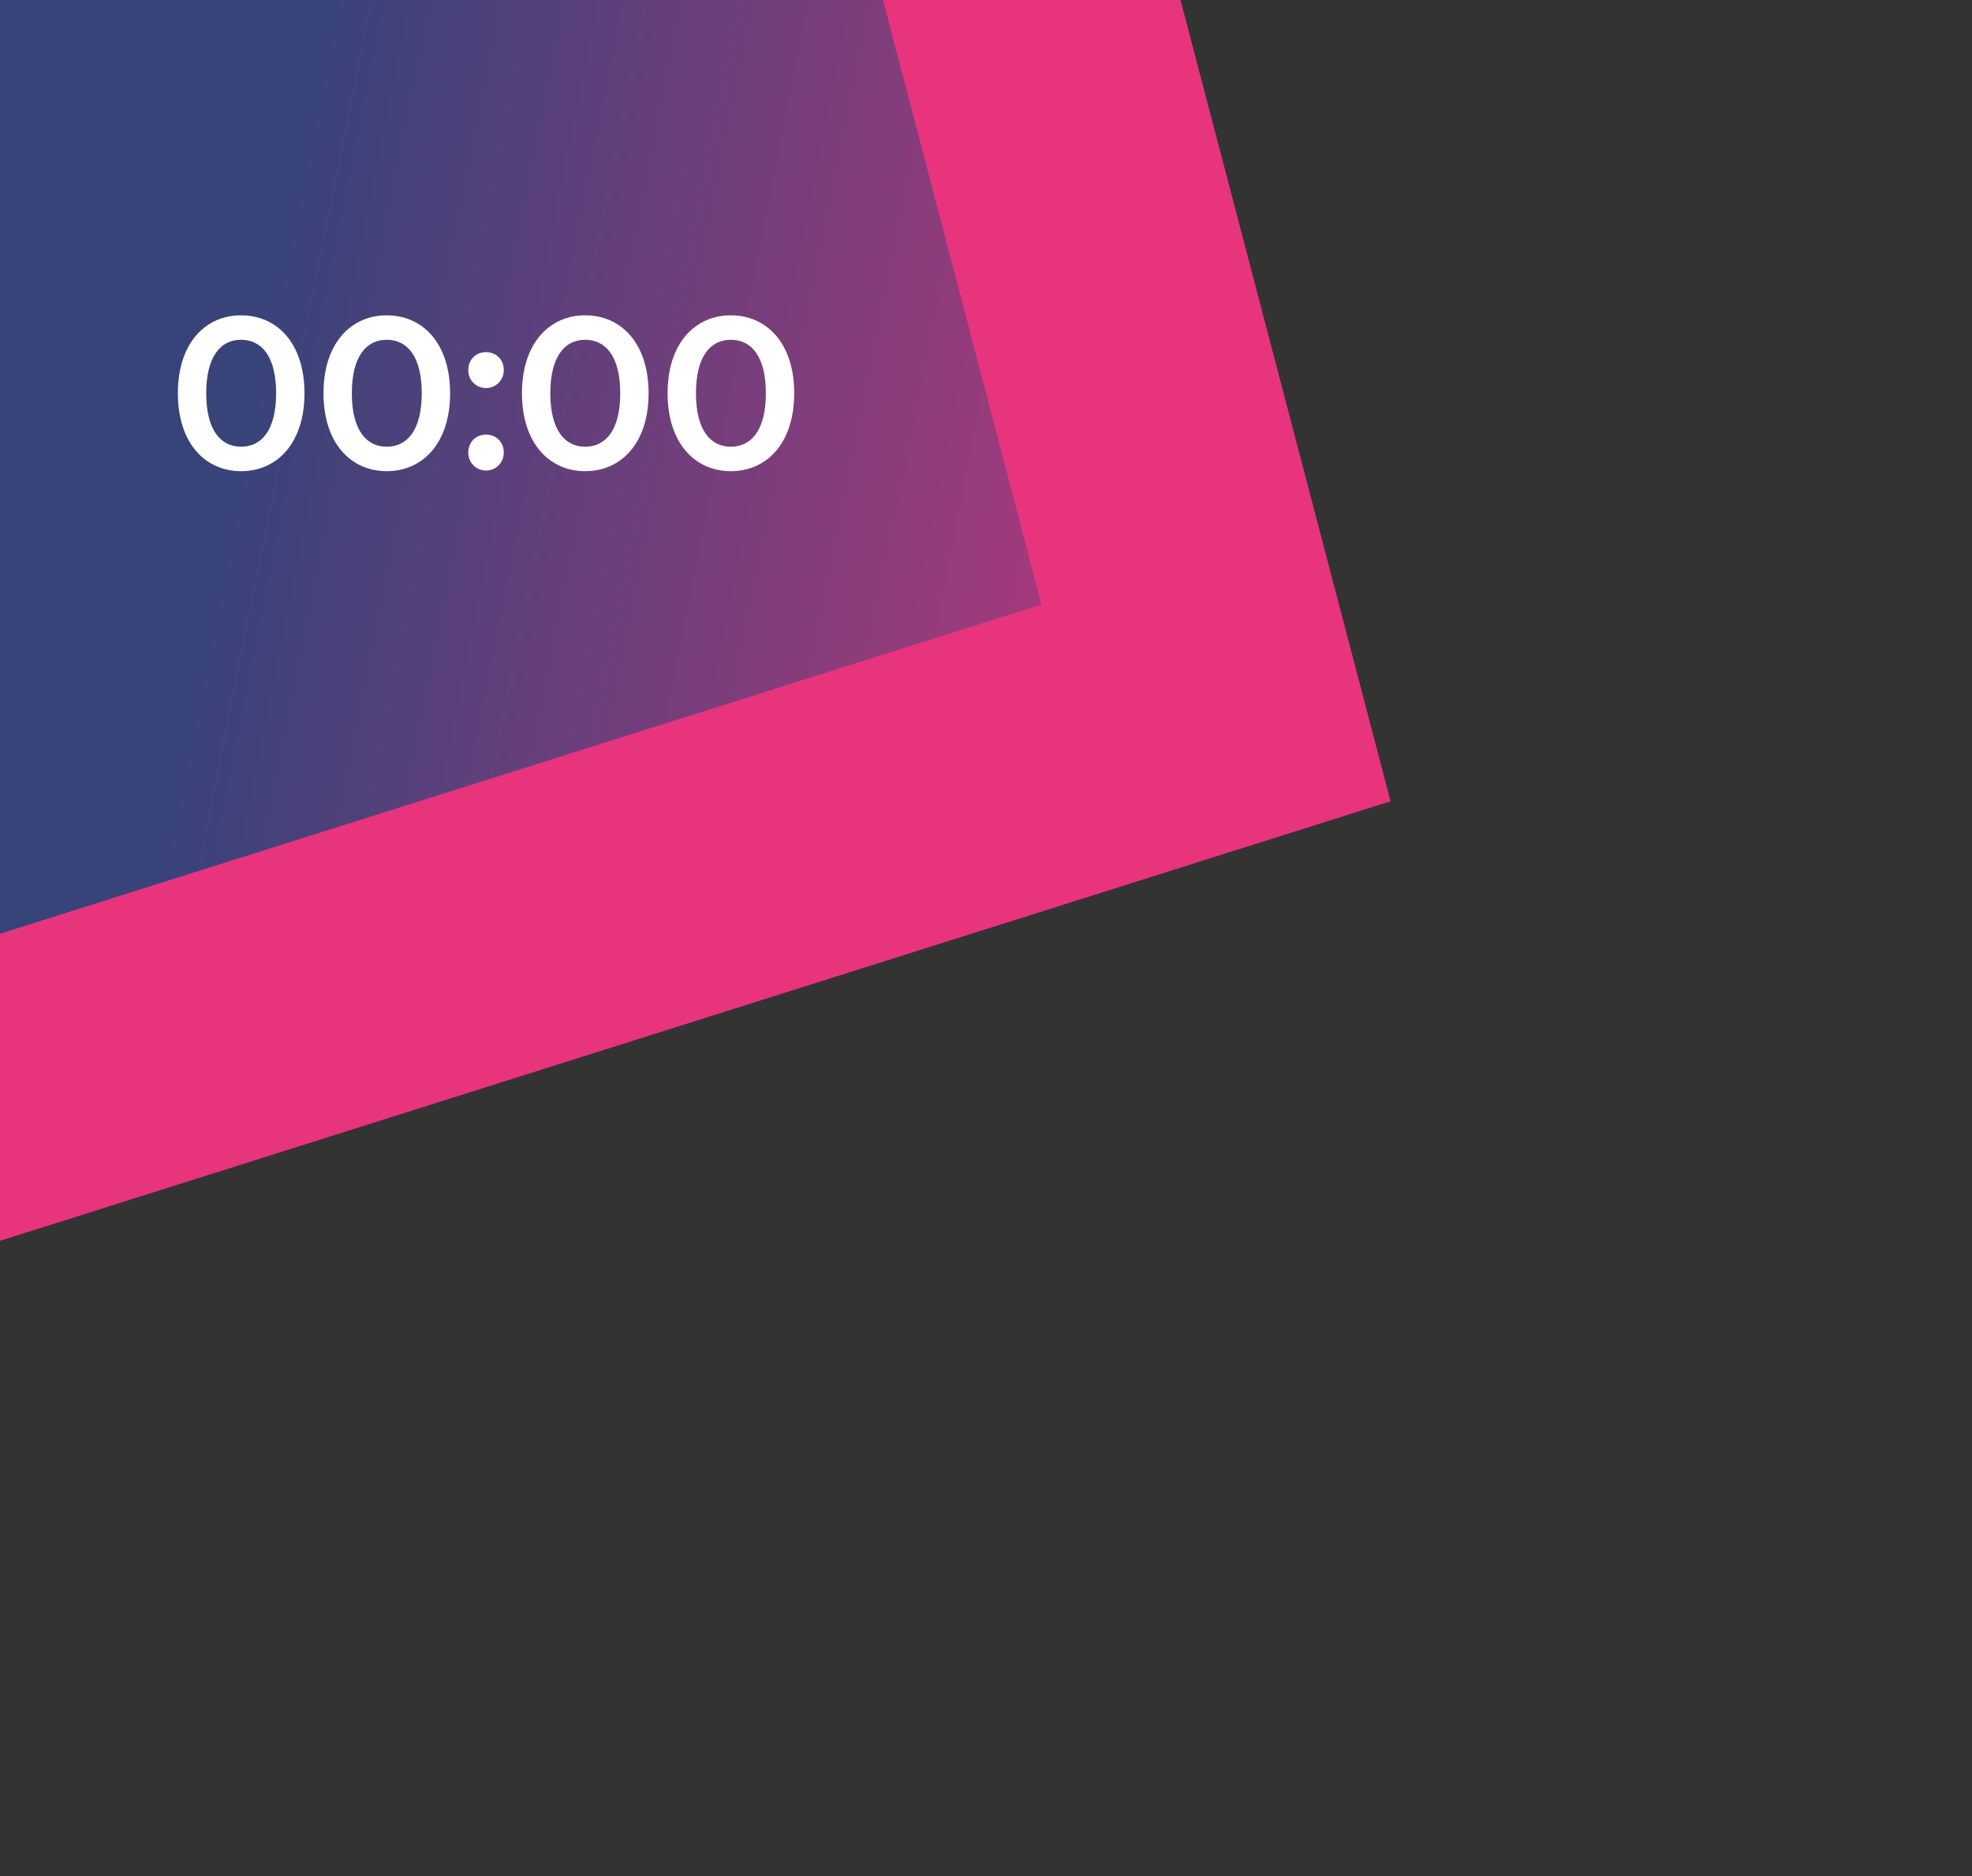 <svg xmlns="http://www.w3.org/2000/svg" width="164" height="156" viewBox="0 0 164 156" fill="none"><rect x="0" y="0" width="164" height="156" fill="#333333" stroke="none"/><path d="M-19.998 -23L83 -14L103.228 58.402L-23.919 105.645L-19.998 -23Z" fill="#D9D9D9"></path><path d="M-19.998 -23L83 -14L103.228 58.402L-23.919 105.645L-19.998 -23Z" fill="url(#paint0_linear_707_12)"></path><path d="M79.137 -72.623L56.189 -65.776L86.614 50.27L-25.128 85.585L-18.577 109.048L115.646 66.629L79.137 -72.623Z" fill="#E8347D"></path><path d="M20.048 39.18C17.06 39.18 14.792 36.84 14.792 32.7C14.792 28.56 17.06 26.22 20.048 26.22C23.054 26.22 25.322 28.56 25.322 32.7C25.322 36.84 23.054 39.18 20.048 39.18ZM20.048 37.146C21.776 37.146 22.964 35.742 22.964 32.7C22.964 29.658 21.776 28.254 20.048 28.254C18.338 28.254 17.15 29.658 17.15 32.7C17.15 35.742 18.338 37.146 20.048 37.146ZM32.159 39.18C29.171 39.18 26.903 36.84 26.903 32.7C26.903 28.56 29.171 26.22 32.159 26.22C35.165 26.22 37.433 28.56 37.433 32.7C37.433 36.84 35.165 39.18 32.159 39.18ZM32.159 37.146C33.887 37.146 35.075 35.742 35.075 32.7C35.075 29.658 33.887 28.254 32.159 28.254C30.449 28.254 29.261 29.658 29.261 32.7C29.261 35.742 30.449 37.146 32.159 37.146ZM40.419 32.268C39.609 32.268 38.943 31.638 38.943 30.774C38.943 29.874 39.609 29.28 40.419 29.28C41.229 29.28 41.895 29.874 41.895 30.774C41.895 31.638 41.229 32.268 40.419 32.268ZM40.419 39.126C39.609 39.126 38.943 38.496 38.943 37.632C38.943 36.732 39.609 36.138 40.419 36.138C41.229 36.138 41.895 36.732 41.895 37.632C41.895 38.496 41.229 39.126 40.419 39.126ZM48.665 39.18C45.677 39.18 43.409 36.84 43.409 32.7C43.409 28.56 45.677 26.22 48.665 26.22C51.671 26.22 53.939 28.56 53.939 32.7C53.939 36.84 51.671 39.18 48.665 39.18ZM48.665 37.146C50.393 37.146 51.581 35.742 51.581 32.7C51.581 29.658 50.393 28.254 48.665 28.254C46.955 28.254 45.767 29.658 45.767 32.7C45.767 35.742 46.955 37.146 48.665 37.146ZM60.776 39.18C57.788 39.18 55.52 36.84 55.52 32.7C55.52 28.56 57.788 26.22 60.776 26.22C63.782 26.22 66.05 28.56 66.05 32.7C66.05 36.84 63.782 39.18 60.776 39.18ZM60.776 37.146C62.505 37.146 63.693 35.742 63.693 32.7C63.693 29.658 62.505 28.254 60.776 28.254C59.066 28.254 57.879 29.658 57.879 32.7C57.879 35.742 59.066 37.146 60.776 37.146Z" fill="white"></path><defs><linearGradient id="paint0_linear_707_12" x1="19.165" y1="40.24" x2="129.727" y2="62.284" gradientUnits="userSpaceOnUse"><stop stop-color="#38437A"></stop><stop offset="1" stop-color="#E8347D"></stop></linearGradient></defs></svg>